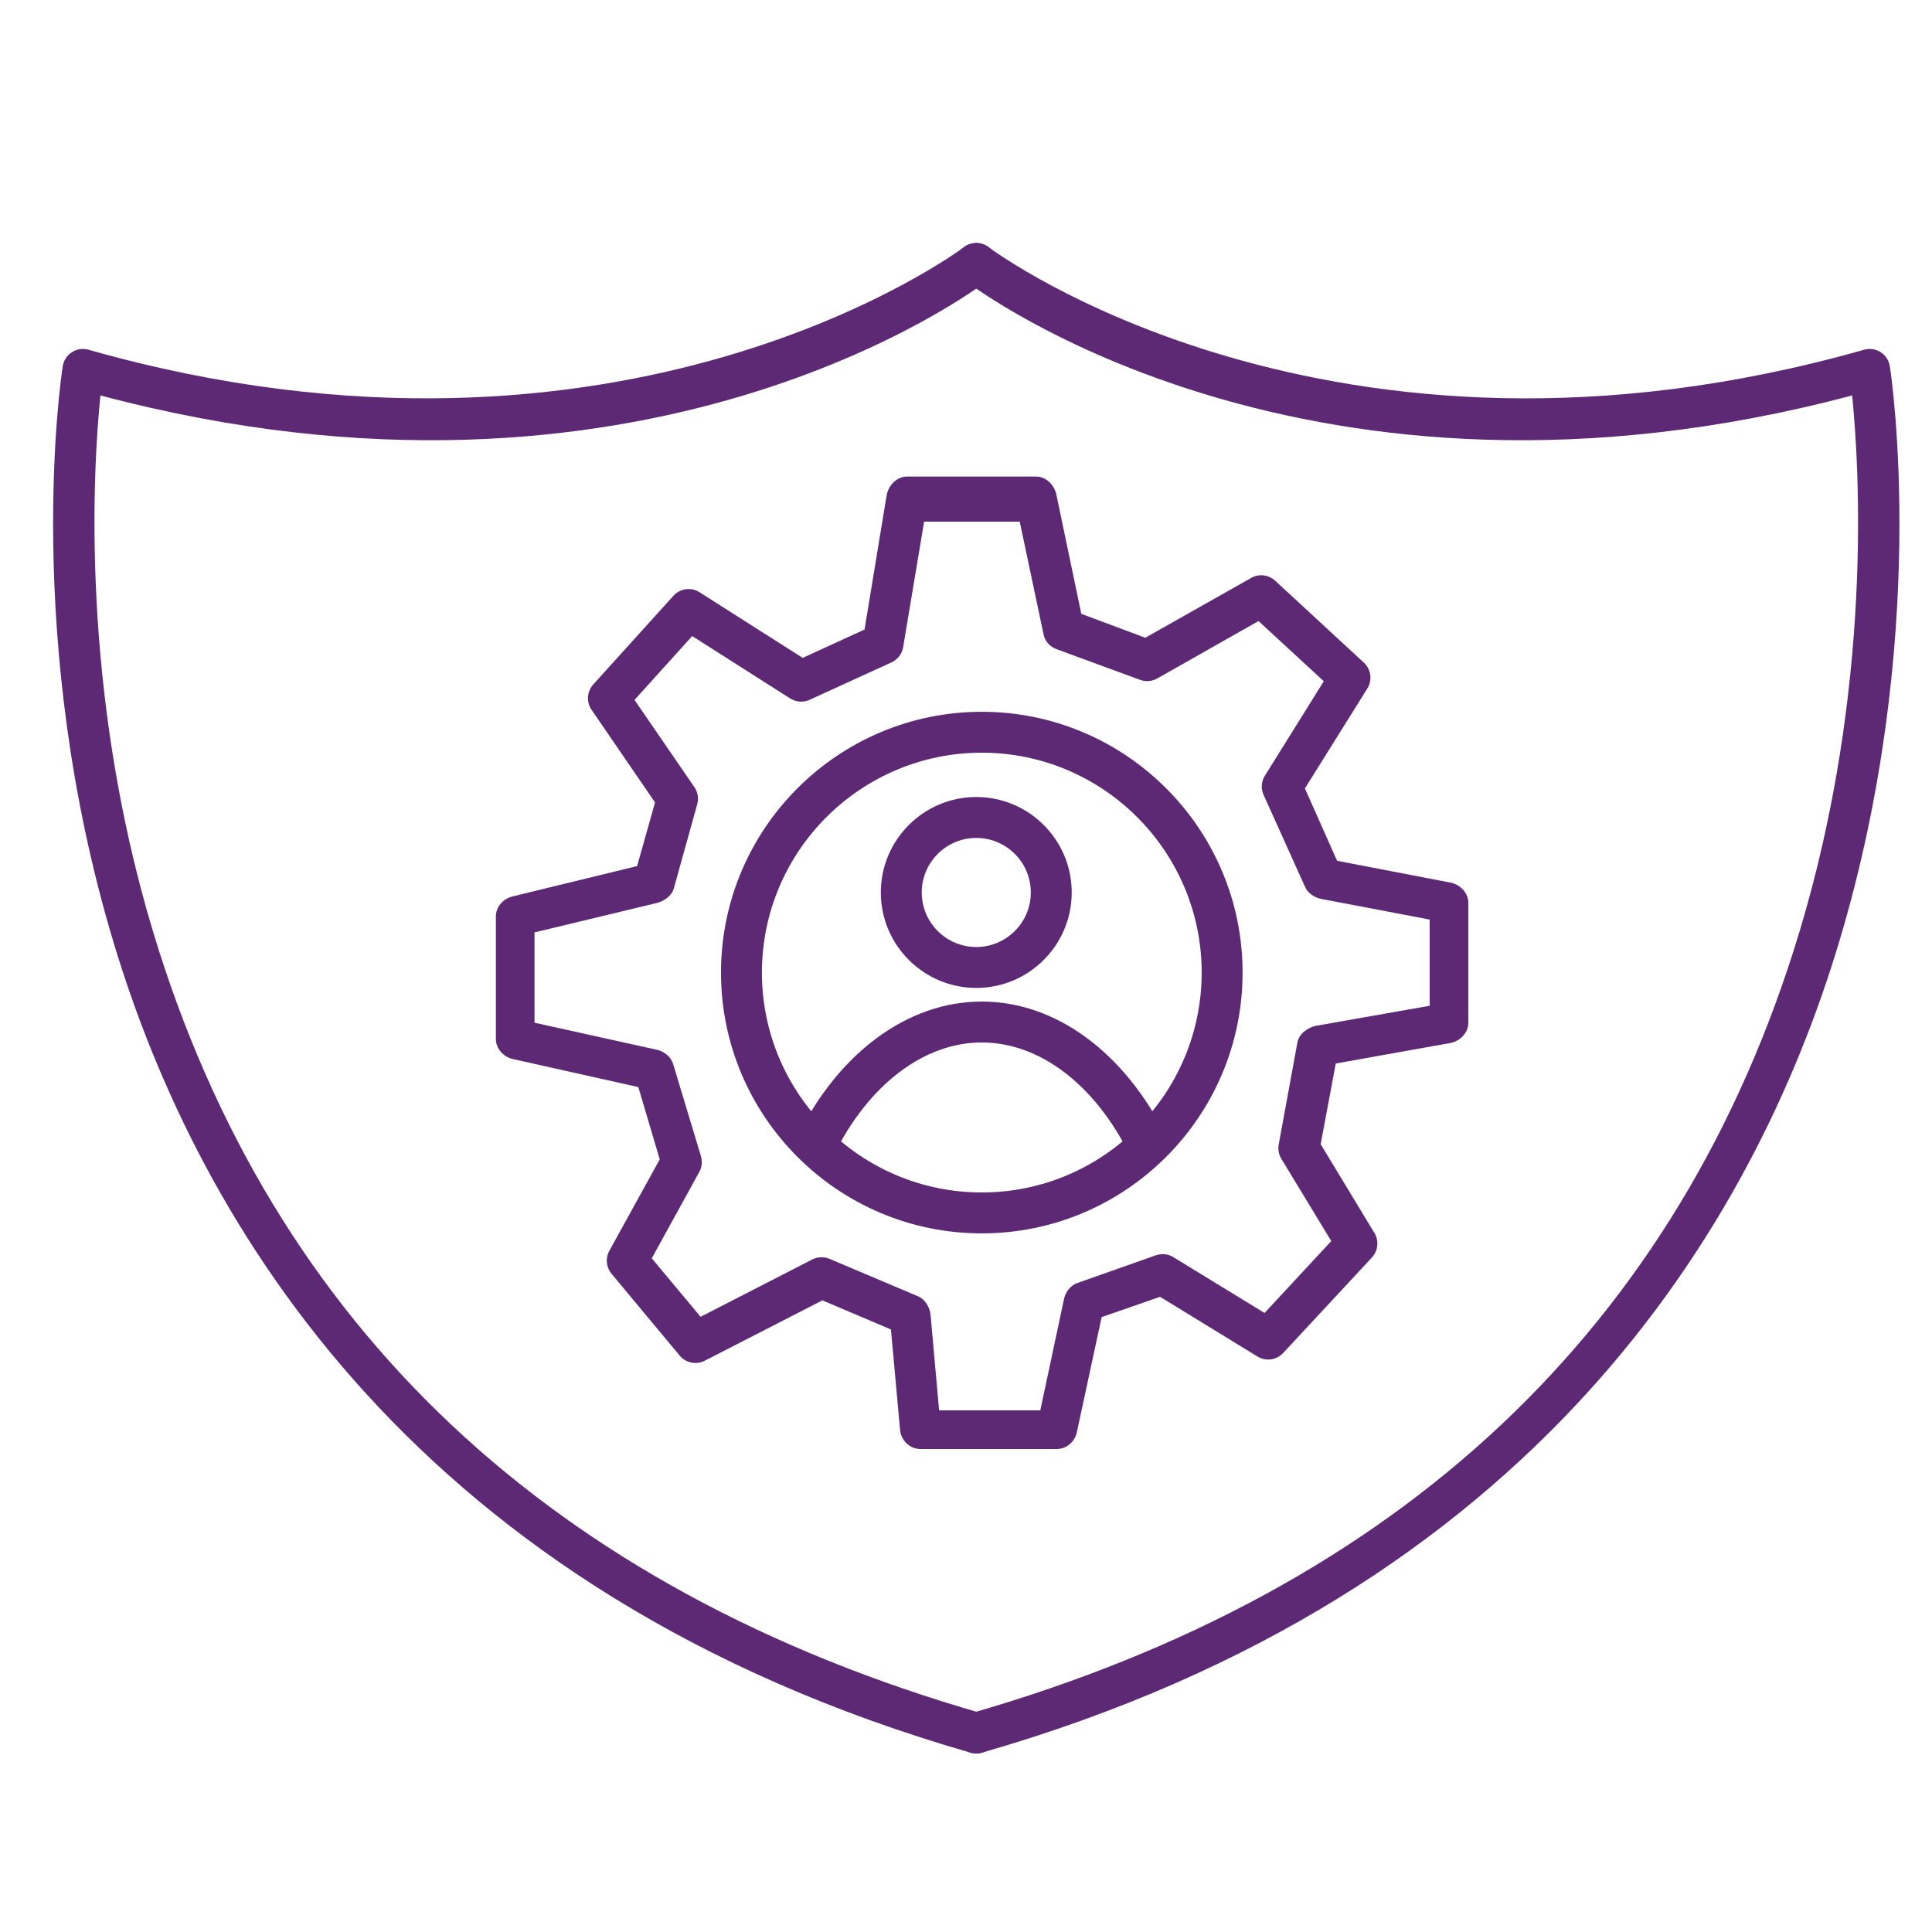<?xml version="1.0" encoding="utf-8"?>
<!-- Generator: Adobe Illustrator 16.0.0, SVG Export Plug-In . SVG Version: 6.00 Build 0)  -->
<!DOCTYPE svg PUBLIC "-//W3C//DTD SVG 1.1//EN" "http://www.w3.org/Graphics/SVG/1.1/DTD/svg11.dtd">
<svg version="1.1" id="Layer_1" xmlns="http://www.w3.org/2000/svg" xmlns:xlink="http://www.w3.org/1999/xlink" x="0px" y="0px"
	 width="300px" height="300px" viewBox="0 0 300 300" enable-background="new 0 0 300 300" xml:space="preserve">
<g>
	<path fill="#5D2874" d="M151.596,272.28c-0.291,0-0.587-0.04-0.88-0.125c-86.13-24.784-119.894-82.041-133.05-125.711
		C3.451,99.265,9.473,58.588,9.737,56.879c0.139-0.899,0.657-1.697,1.423-2.188c0.766-0.491,1.707-0.634,2.583-0.383
		c83.086,23.557,135.399-15.52,135.917-15.917c1.391-1.064,3.385-0.806,4.453,0.585c1.066,1.39,0.809,3.381-0.58,4.45
		c-2.184,1.682-53.746,40.371-137.94,17.977c-1.109,10.905-3.277,45.423,8.224,83.434c18.516,61.194,61.802,101.975,128.658,121.214
		c1.686,0.483,2.658,2.245,2.173,3.931C154.247,271.374,152.976,272.28,151.596,272.28z"/>
	<path fill="#5D2874" d="M151.594,272.28c-1.38,0-2.651-0.906-3.051-2.298c-0.485-1.686,0.488-3.447,2.173-3.931
		c66.855-19.239,110.141-60.021,128.658-121.214c11.501-38.011,9.333-72.529,8.224-83.434
		c-84.19,22.394-135.758-16.297-137.94-17.977c-1.389-1.069-1.647-3.061-0.58-4.45c1.069-1.392,3.063-1.653,4.452-0.585
		c0.52,0.398,52.83,39.48,135.918,15.917c0.88-0.25,1.818-0.108,2.583,0.383c0.766,0.492,1.284,1.289,1.423,2.188
		c0.263,1.709,6.286,42.386-7.93,89.565c-13.157,43.67-46.921,100.927-133.05,125.711C152.18,272.24,151.884,272.28,151.594,272.28z
		"/>
</g>
<path fill="#5D2874" d="M164.099,225h-21.174c-1.643,0-3.015-1.319-3.163-2.956l-1.417-15.604l-10.642-4.521l-18.27,9.373
	c-1.324,0.68-2.94,0.345-3.891-0.796L94.96,197.787c-0.837-1.005-0.973-2.422-0.341-3.567l7.825-14.19l-3.325-11.229l-19.496-4.356
	c-1.449-0.327-2.622-1.615-2.622-3.1v-19.057c0-1.463,1.143-2.737,2.563-3.084l19.367-4.72l2.784-9.882l-9.864-14.394
	c-0.832-1.213-0.715-2.837,0.271-3.928l12.442-13.764c1.037-1.149,2.755-1.382,4.063-0.55l16.016,10.189l9.603-4.4l3.429-20.835
	c0.256-1.531,1.58-2.919,3.133-2.919h20.115c1.503,0,2.799,1.317,3.108,2.787l3.873,18.527l9.937,3.716l16.453-9.297
	c1.198-0.683,2.706-0.493,3.722,0.446l13.763,12.712c1.121,1.035,1.349,2.727,0.54,4.022l-9.694,15.51l4.996,11.239l17.621,3.39
	c1.492,0.291,2.76,1.598,2.76,3.119v18.66c0,1.536-1.289,2.854-2.803,3.127l-17.78,3.182l-2.346,12.529l8.35,13.79
	c0.736,1.214,0.566,2.769-0.399,3.81l-13.77,14.821c-1.03,1.11-2.696,1.338-3.991,0.548l-15.126-9.271l-9.073,3.152l-3.858,17.912
	C166.888,223.889,165.594,225,164.099,225z M145.824,219h15.712l3.692-17.325c0.234-1.08,1.015-2.085,2.062-2.448l12.174-4.297
	c0.902-0.313,1.891-0.234,2.704,0.262l14.192,8.685l10.361-11.165l-7.755-12.774c-0.402-0.666-0.549-1.458-0.408-2.223l2.911-15.884
	c0.24-1.3,1.626-2.317,2.928-2.554L222,156.175v-13.387l-16.852-3.205c-1.017-0.199-2.059-0.881-2.48-1.828l-6.444-14.293
	c-0.429-0.964-0.395-2.079,0.163-2.973l9.172-14.707l-10.138-9.347l-15.722,8.914c-0.813,0.461-1.788,0.541-2.666,0.219
	l-12.969-4.764c-1.027-0.377-1.789-1.199-2.015-2.269L158.345,81h-14.848l-3.263,19.521c-0.173,1.039-0.851,1.896-1.809,2.335
	l-12.705,5.809c-0.977,0.45-2.118,0.363-3.028-0.215l-15.209-9.681l-8.959,9.912l9.302,13.548c0.531,0.774,0.693,1.743,0.441,2.648
	l-3.644,13.102c-0.308,1.107-1.508,1.961-2.624,2.234l-19,4.569v14.023l19.013,4.206c1.124,0.254,2.183,1.093,2.509,2.197
	l4.31,14.293c0.241,0.814,0.186,1.691-0.225,2.436l-7.398,13.451l7.577,9.083l17.332-8.896c0.839-0.43,1.826-0.467,2.691-0.101
	l13.764,5.823c1.08,0.456,1.82,1.715,1.926,2.88L145.824,219z"/>
<path fill="#5D2874" d="M152.453,191.518c-22.329,0-40.496-18.165-40.496-40.495c0-22.33,18.167-40.496,40.496-40.496
	c22.33,0,40.495,18.167,40.495,40.496C192.948,173.353,174.783,191.518,152.453,191.518z M152.453,116.879
	c-18.828,0-34.144,15.316-34.144,34.144s15.316,34.143,34.144,34.143c18.826,0,34.143-15.315,34.143-34.143
	S171.279,116.879,152.453,116.879z"/>
<path fill="#5D2874" d="M151.595,153.404c-8.173,0-14.822-6.65-14.822-14.822s6.649-14.822,14.822-14.822
	c8.173,0,14.821,6.649,14.821,14.822S159.768,153.404,151.595,153.404z M151.595,130.113c-4.67,0-8.47,3.799-8.47,8.469
	c0,4.671,3.8,8.47,8.47,8.47c4.67,0,8.47-3.799,8.47-8.47C160.064,133.912,156.265,130.113,151.595,130.113z"/>
<path fill="#5D2874" d="M175.437,179.359c-5.412-10.949-14.004-17.485-22.983-17.485s-17.572,6.536-22.984,17.483l-5.694-2.816
	c6.507-13.162,17.228-21.02,28.678-21.02c11.45,0,22.172,7.859,28.678,21.021L175.437,179.359z"/>
<g>
	<g>
		<path fill="none" stroke="#5D2874" stroke-width="3" stroke-linecap="round" stroke-linejoin="round" stroke-miterlimit="10" d="
			M416.095,112.122c0,0-25.008,19.257-65.513,7.771c0,0-11.977,77.702,65.513,100"/>
		<path fill="none" stroke="#5D2874" stroke-width="3" stroke-linecap="round" stroke-linejoin="round" stroke-miterlimit="10" d="
			M416.095,112.122c0,0,25.008,19.257,65.514,7.771c0,0,11.975,77.702-65.514,100"/>
	</g>
	
		<polygon fill="none" stroke="#5D2874" stroke-width="3" stroke-linecap="round" stroke-linejoin="round" stroke-miterlimit="10" points="
		394.998,137.5 389.124,144 394.188,151.375 392.467,157.563 382.5,160 382.5,169 392.5,171.25 394.498,178 390.5,185.25 
		395.498,191.25 404.75,186.5 411.25,189.25 412,197.5 422,197.5 424,188.25 429.75,186.25 437.5,191 444,184 439.75,177 
		441.125,169.5 450.5,167.813 450.5,159 441.5,157.25 438.5,150.5 443.5,142.5 437,136.5 428.625,141.25 422.5,139 420.5,129.5 
		411,129.5 409.25,140 403.25,142.75 	"/>
	
		<circle fill="none" stroke="#5D2874" stroke-width="3" stroke-linecap="round" stroke-linejoin="round" stroke-miterlimit="10" cx="416.5" cy="164.125" r="17.625"/>
	
		<circle fill="none" stroke="#5D2874" stroke-width="3" stroke-linecap="round" stroke-linejoin="round" stroke-miterlimit="10" cx="416.095" cy="158.25" r="5.5"/>
	<path fill="none" stroke="#5D2874" stroke-width="3" stroke-miterlimit="10" d="M428.699,176.843
		c-2.721-5.505-7.171-9.093-12.199-9.093c-5.027,0-9.478,3.587-12.199,9.092"/>
</g>
</svg>
